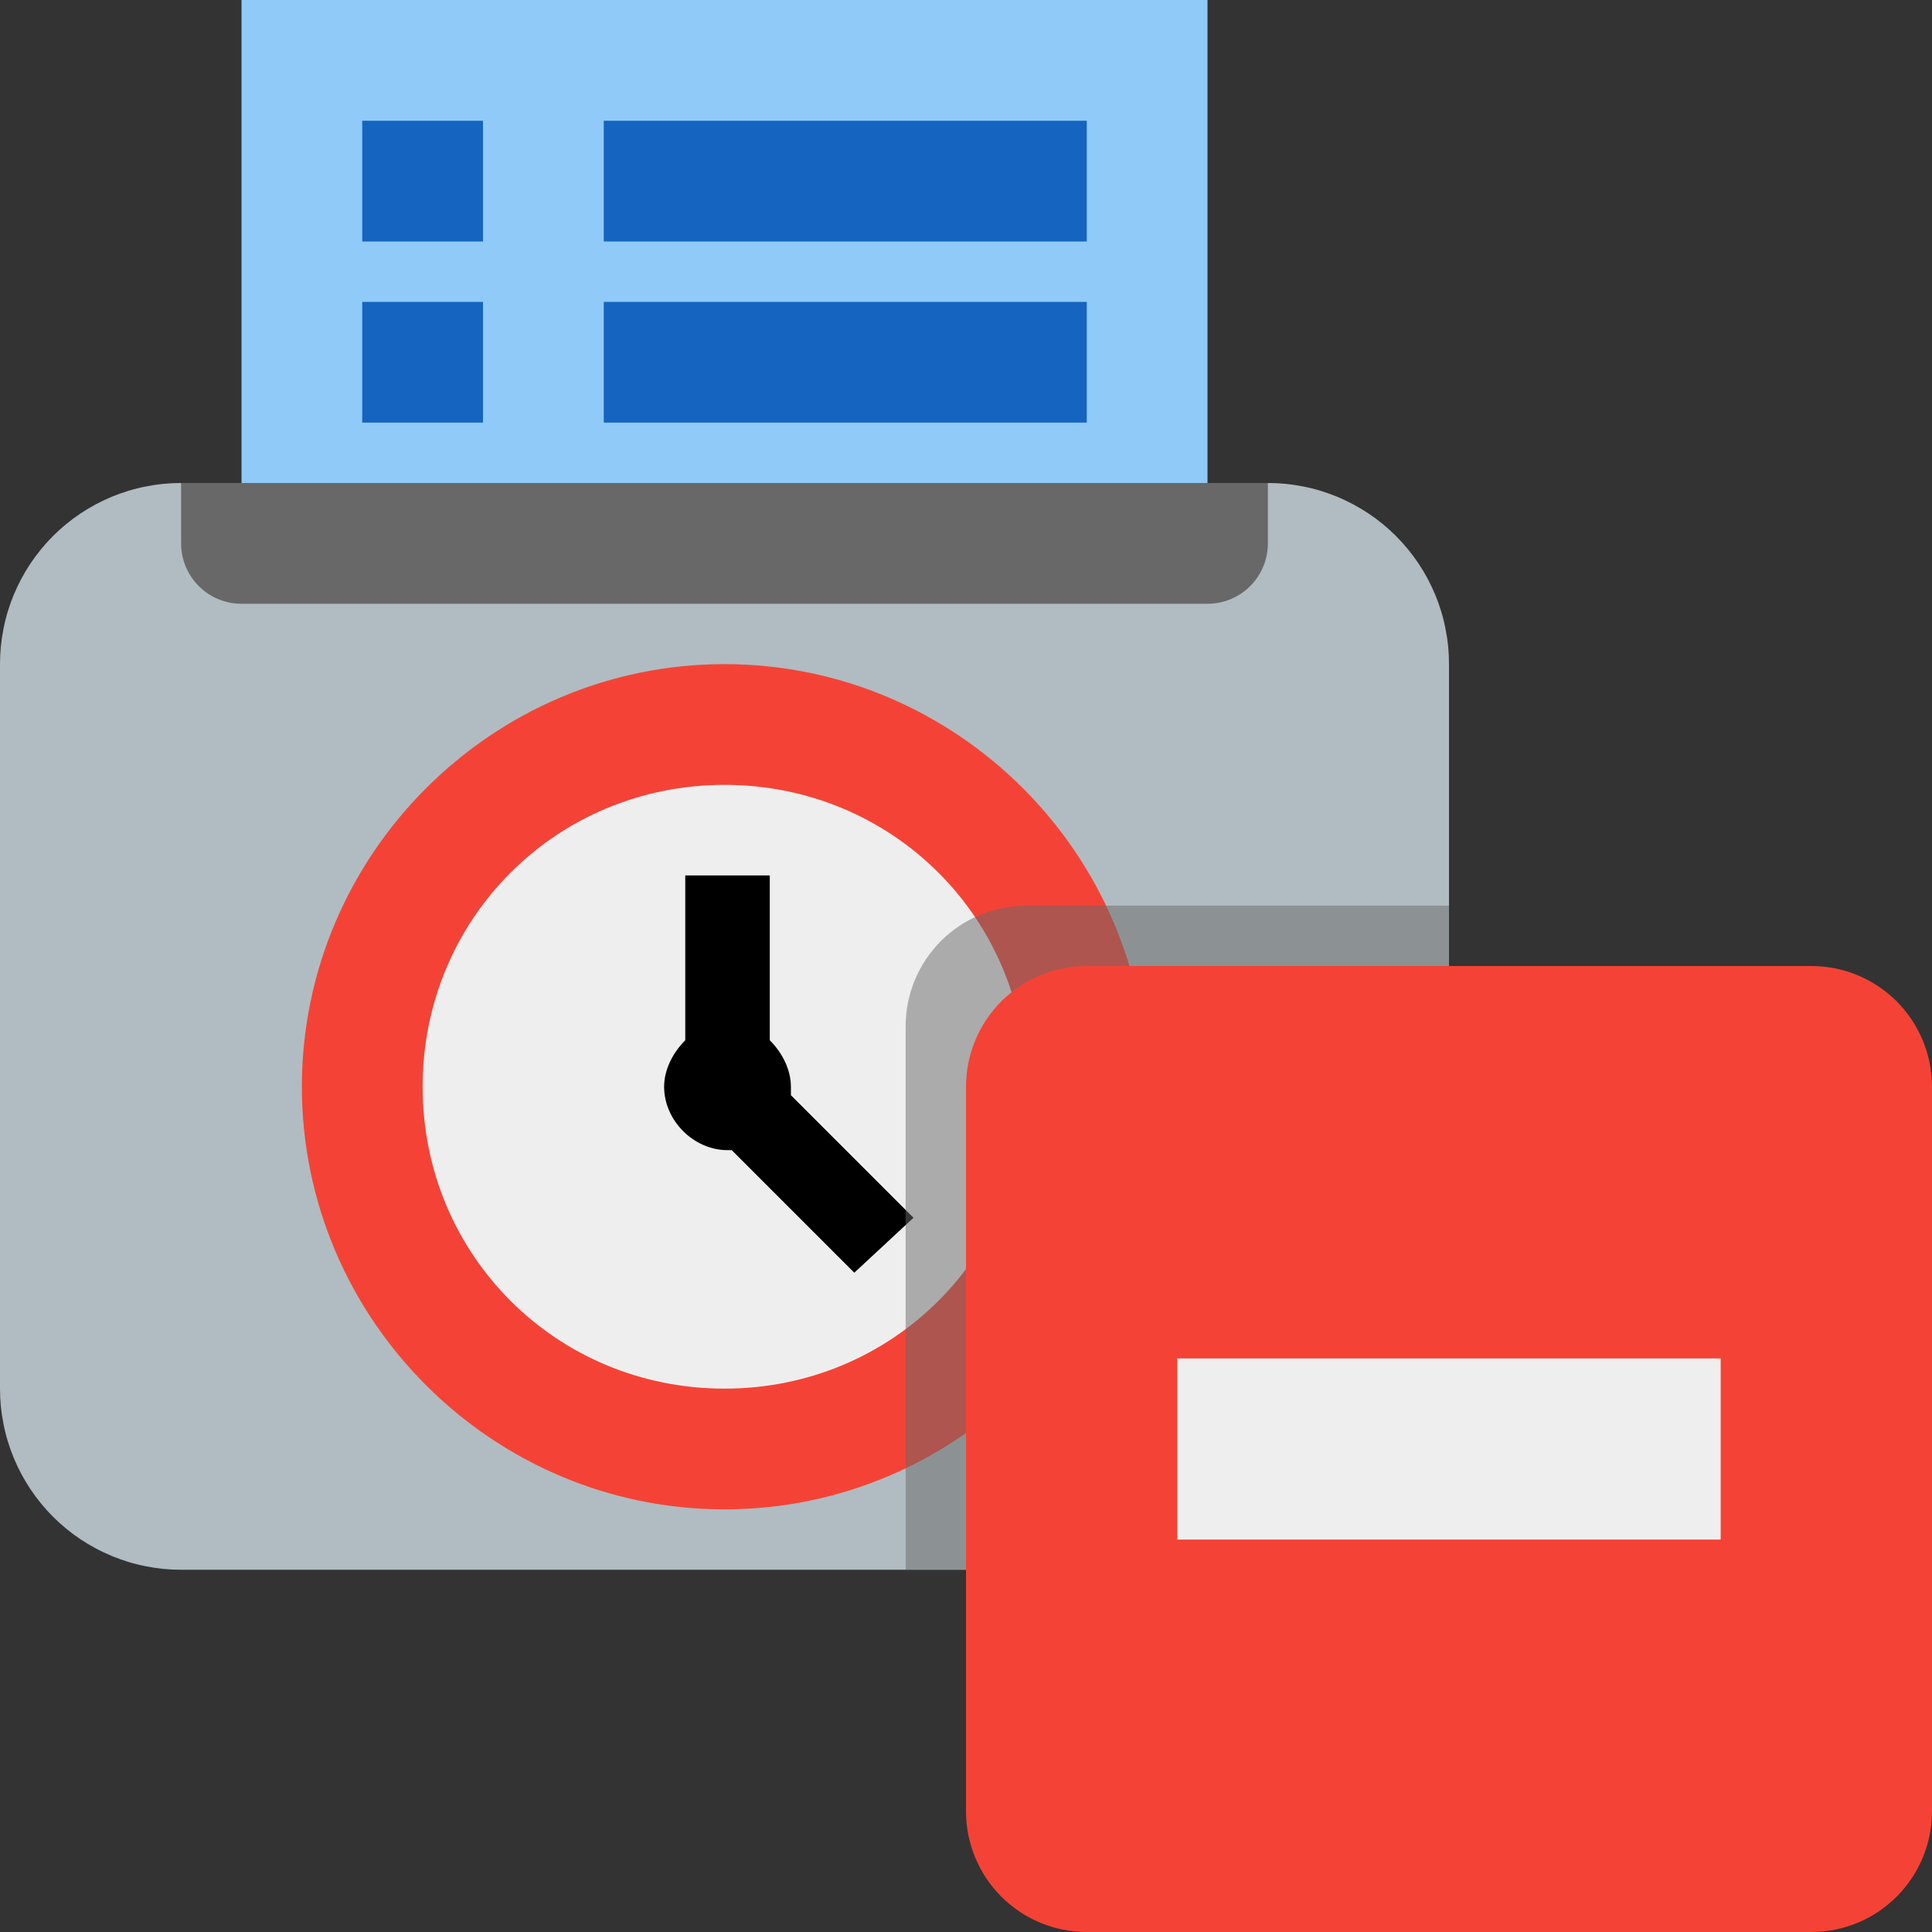 <?xml version="1.0" encoding="utf-8"?>
<svg width="32px" height="32px" viewBox="0 0 32 32" version="1.1" xmlns:xlink="http://www.w3.org/1999/xlink" xmlns="http://www.w3.org/2000/svg">
  <rect x="0" y="0" width="32" height="32" fill="#333333" stroke="none"/>
  <desc>Created with Lunacy</desc>
  <g id="declaratie">
    <path d="M0 0L32 0L32 32L0 32L0 0L0 0L0 0Z" id="Background" fill="none" stroke="none" />
    <g id="boxje">
      <path d="M2.999 18L21.001 18Q21.148 18 21.295 17.986Q21.442 17.971 21.586 17.942Q21.731 17.914 21.872 17.871Q22.013 17.828 22.149 17.772Q22.285 17.715 22.415 17.646Q22.545 17.576 22.667 17.495Q22.79 17.413 22.904 17.319Q23.017 17.226 23.122 17.122Q23.226 17.017 23.319 16.904Q23.413 16.79 23.495 16.667Q23.576 16.545 23.646 16.415Q23.715 16.285 23.772 16.149Q23.828 16.013 23.871 15.872Q23.914 15.731 23.942 15.586Q23.971 15.442 23.986 15.295Q24 15.148 24 15.001L24 2.999Q24 2.852 23.986 2.705Q23.971 2.558 23.942 2.414Q23.914 2.269 23.871 2.128Q23.828 1.987 23.772 1.851Q23.715 1.715 23.646 1.585Q23.576 1.455 23.495 1.333Q23.413 1.21 23.319 1.096Q23.226 0.983 23.122 0.878Q23.017 0.774 22.904 0.681Q22.79 0.587 22.667 0.505Q22.545 0.424 22.415 0.354Q22.285 0.285 22.149 0.228Q22.012 0.172 21.872 0.129Q21.731 0.086 21.586 0.058Q21.442 0.029 21.295 0.014Q21.148 3.19503e-06 21.001 3.3601e-06L2.999 2.35297e-05Q2.852 2.36947e-05 2.705 0.014Q2.558 0.029 2.414 0.058Q2.269 0.086 2.128 0.129Q1.987 0.172 1.851 0.228Q1.715 0.285 1.585 0.354Q1.455 0.424 1.333 0.505Q1.21 0.587 1.096 0.681Q0.983 0.774 0.878 0.878Q0.774 0.983 0.681 1.096Q0.587 1.21 0.505 1.333Q0.424 1.455 0.354 1.585Q0.285 1.715 0.228 1.851Q0.172 1.987 0.129 2.128Q0.086 2.269 0.058 2.414Q0.029 2.558 0.014 2.705Q0 2.852 0 2.999L0 15.001Q0 15.148 0.014 15.295Q0.029 15.442 0.058 15.586Q0.086 15.731 0.129 15.872Q0.172 16.013 0.228 16.149Q0.285 16.285 0.354 16.415Q0.424 16.545 0.505 16.667Q0.587 16.79 0.681 16.904Q0.774 17.017 0.878 17.122Q0.983 17.226 1.096 17.319Q1.21 17.413 1.333 17.495Q1.455 17.576 1.585 17.646Q1.715 17.715 1.851 17.772Q1.987 17.828 2.128 17.871Q2.269 17.914 2.414 17.942Q2.558 17.971 2.705 17.986Q2.852 18 2.999 18L2.999 18Z" transform="translate(0 8)" id="box" fill="#B0BCC1" stroke="none" />
      <g id="clock" transform="translate(5 11)">
        <path d="M14 7C14 10.85 10.85 14 7 14C3.15 14 0 10.85 0 7C0 3.15 3.15 0 7 0C10.85 0 14 3.15 14 7" id="Shape" fill="#F44336" stroke="none" />
        <path d="M10 5C10 7.786 7.786 10 5 10C2.214 10 0 7.786 0 5C0 2.214 2.214 0 5 0C7.786 0 10 2.214 10 5" transform="translate(2 2)" id="Shape" fill="#EEEEEE" stroke="none" />
        <path d="M4.13 5.67L2.1 3.64C2.1 3.57 2.1 3.57 2.1 3.5C2.1 3.22 1.96 2.94 1.75 2.73L1.75 0L0.35 0L0.35 2.73C0.14 2.94 0 3.22 0 3.5C0 4.06 0.49 4.55 1.05 4.55L1.12 4.55L3.15 6.58L4.13 5.67L4.13 5.67L4.13 5.67L4.13 5.67Z" transform="translate(6 3.5)" id="Shape" fill="#000000" stroke="none" />
      </g>
      <path d="M0 0C0 0.365 0 0.707 0 1.001C0 1.553 0.447 2 0.999 2L17.001 2Q17.099 2 17.196 1.981Q17.292 1.962 17.383 1.924Q17.474 1.886 17.556 1.832Q17.638 1.777 17.707 1.707Q17.777 1.638 17.832 1.556Q17.886 1.474 17.924 1.383Q17.962 1.292 17.981 1.196Q18 1.099 18 1.001C18 0.501 18 0 18 0C18 0 0 0 0 0Z" transform="translate(3 8)" id="slot" fill="#686868" stroke="none" />
      <g id="paper" transform="translate(4 0)">
        <path d="M0 0L16 0L16 8L0 8L0 0L0 0L0 0Z" id="Shape" fill="#90CAF9" stroke="none" />
        <path d="M0 0L2 0L2 2L0 2L0 0ZM12 0L4 0L4 2L12 2L12 0ZM0 3L2 3L2 5L0 5L0 3ZM12 3L4 3L4 5L12 5L12 3Z" transform="translate(2 2)" id="Shape" fill="#1565C0" fill-rule="evenodd" stroke="none" />
      </g>
    </g>
    <g id="helpers" transform="translate(15 15)">
      <path d="M1.999 0L9 0L9 11L0 11L0 1.999Q0 1.901 0.01 1.803Q0.019 1.705 0.038 1.609Q0.058 1.513 0.086 1.419Q0.115 1.325 0.152 1.234Q0.19 1.143 0.236 1.057Q0.282 0.97 0.337 0.888Q0.391 0.807 0.454 0.731Q0.516 0.655 0.585 0.585Q0.655 0.516 0.731 0.454Q0.807 0.391 0.888 0.337Q0.97 0.282 1.057 0.236Q1.143 0.19 1.234 0.152Q1.325 0.115 1.419 0.086Q1.513 0.058 1.609 0.038Q1.705 0.019 1.803 0.01Q1.901 0 1.999 0Z" id="Shadow-square" fill="#686868" fill-opacity="0.5" stroke="none" />
      <g id="credit" transform="translate(1 1)">
        <path d="M1.999 0L14.001 0Q14.099 0 14.197 0.01Q14.295 0.019 14.391 0.038Q14.487 0.058 14.581 0.086Q14.675 0.115 14.766 0.152Q14.857 0.19 14.943 0.236Q15.03 0.282 15.112 0.337Q15.193 0.391 15.269 0.454Q15.345 0.516 15.415 0.585Q15.484 0.655 15.546 0.731Q15.608 0.807 15.663 0.888Q15.718 0.97 15.764 1.057Q15.81 1.143 15.848 1.234Q15.885 1.325 15.914 1.419Q15.942 1.513 15.962 1.609Q15.981 1.705 15.99 1.803Q16 1.901 16 1.999L16 14.001Q16 14.099 15.99 14.197Q15.981 14.295 15.962 14.391Q15.942 14.487 15.914 14.581Q15.885 14.675 15.848 14.766Q15.81 14.857 15.764 14.943Q15.718 15.03 15.663 15.112Q15.608 15.193 15.546 15.269Q15.484 15.345 15.415 15.415Q15.345 15.484 15.269 15.546Q15.193 15.608 15.112 15.663Q15.03 15.718 14.943 15.764Q14.857 15.81 14.766 15.848Q14.675 15.885 14.581 15.914Q14.487 15.942 14.391 15.962Q14.295 15.981 14.197 15.99Q14.099 16 14.001 16L1.999 16Q1.901 16 1.803 15.99Q1.705 15.981 1.609 15.962Q1.513 15.942 1.419 15.914Q1.325 15.885 1.234 15.848Q1.143 15.81 1.057 15.764Q0.97 15.718 0.888 15.663Q0.807 15.608 0.731 15.546Q0.655 15.484 0.585 15.415Q0.516 15.345 0.454 15.269Q0.391 15.193 0.337 15.112Q0.282 15.03 0.236 14.943Q0.19 14.857 0.152 14.766Q0.115 14.675 0.086 14.581Q0.058 14.487 0.038 14.391Q0.019 14.295 0.01 14.197Q0 14.099 0 14.001L0 1.999Q0 1.901 0.01 1.803Q0.019 1.705 0.038 1.609Q0.058 1.513 0.086 1.419Q0.115 1.325 0.152 1.234Q0.19 1.143 0.236 1.057Q0.282 0.97 0.337 0.888Q0.391 0.807 0.454 0.731Q0.516 0.655 0.585 0.585Q0.655 0.516 0.731 0.454Q0.807 0.391 0.888 0.337Q0.97 0.282 1.057 0.236Q1.143 0.19 1.234 0.152Q1.325 0.115 1.419 0.086Q1.513 0.058 1.609 0.038Q1.705 0.019 1.803 0.01Q1.901 0 1.999 0L1.999 0Z" id="Rectangle" fill="#F44336" stroke="none" />
        <path d="M0 0L9 0L9 3L0 3L0 0L0 0L0 0Z" transform="translate(3.5 6.5)" id="Shape" fill="#EEEEEE" stroke="none" />
      </g>
    </g>
  </g>
</svg>
